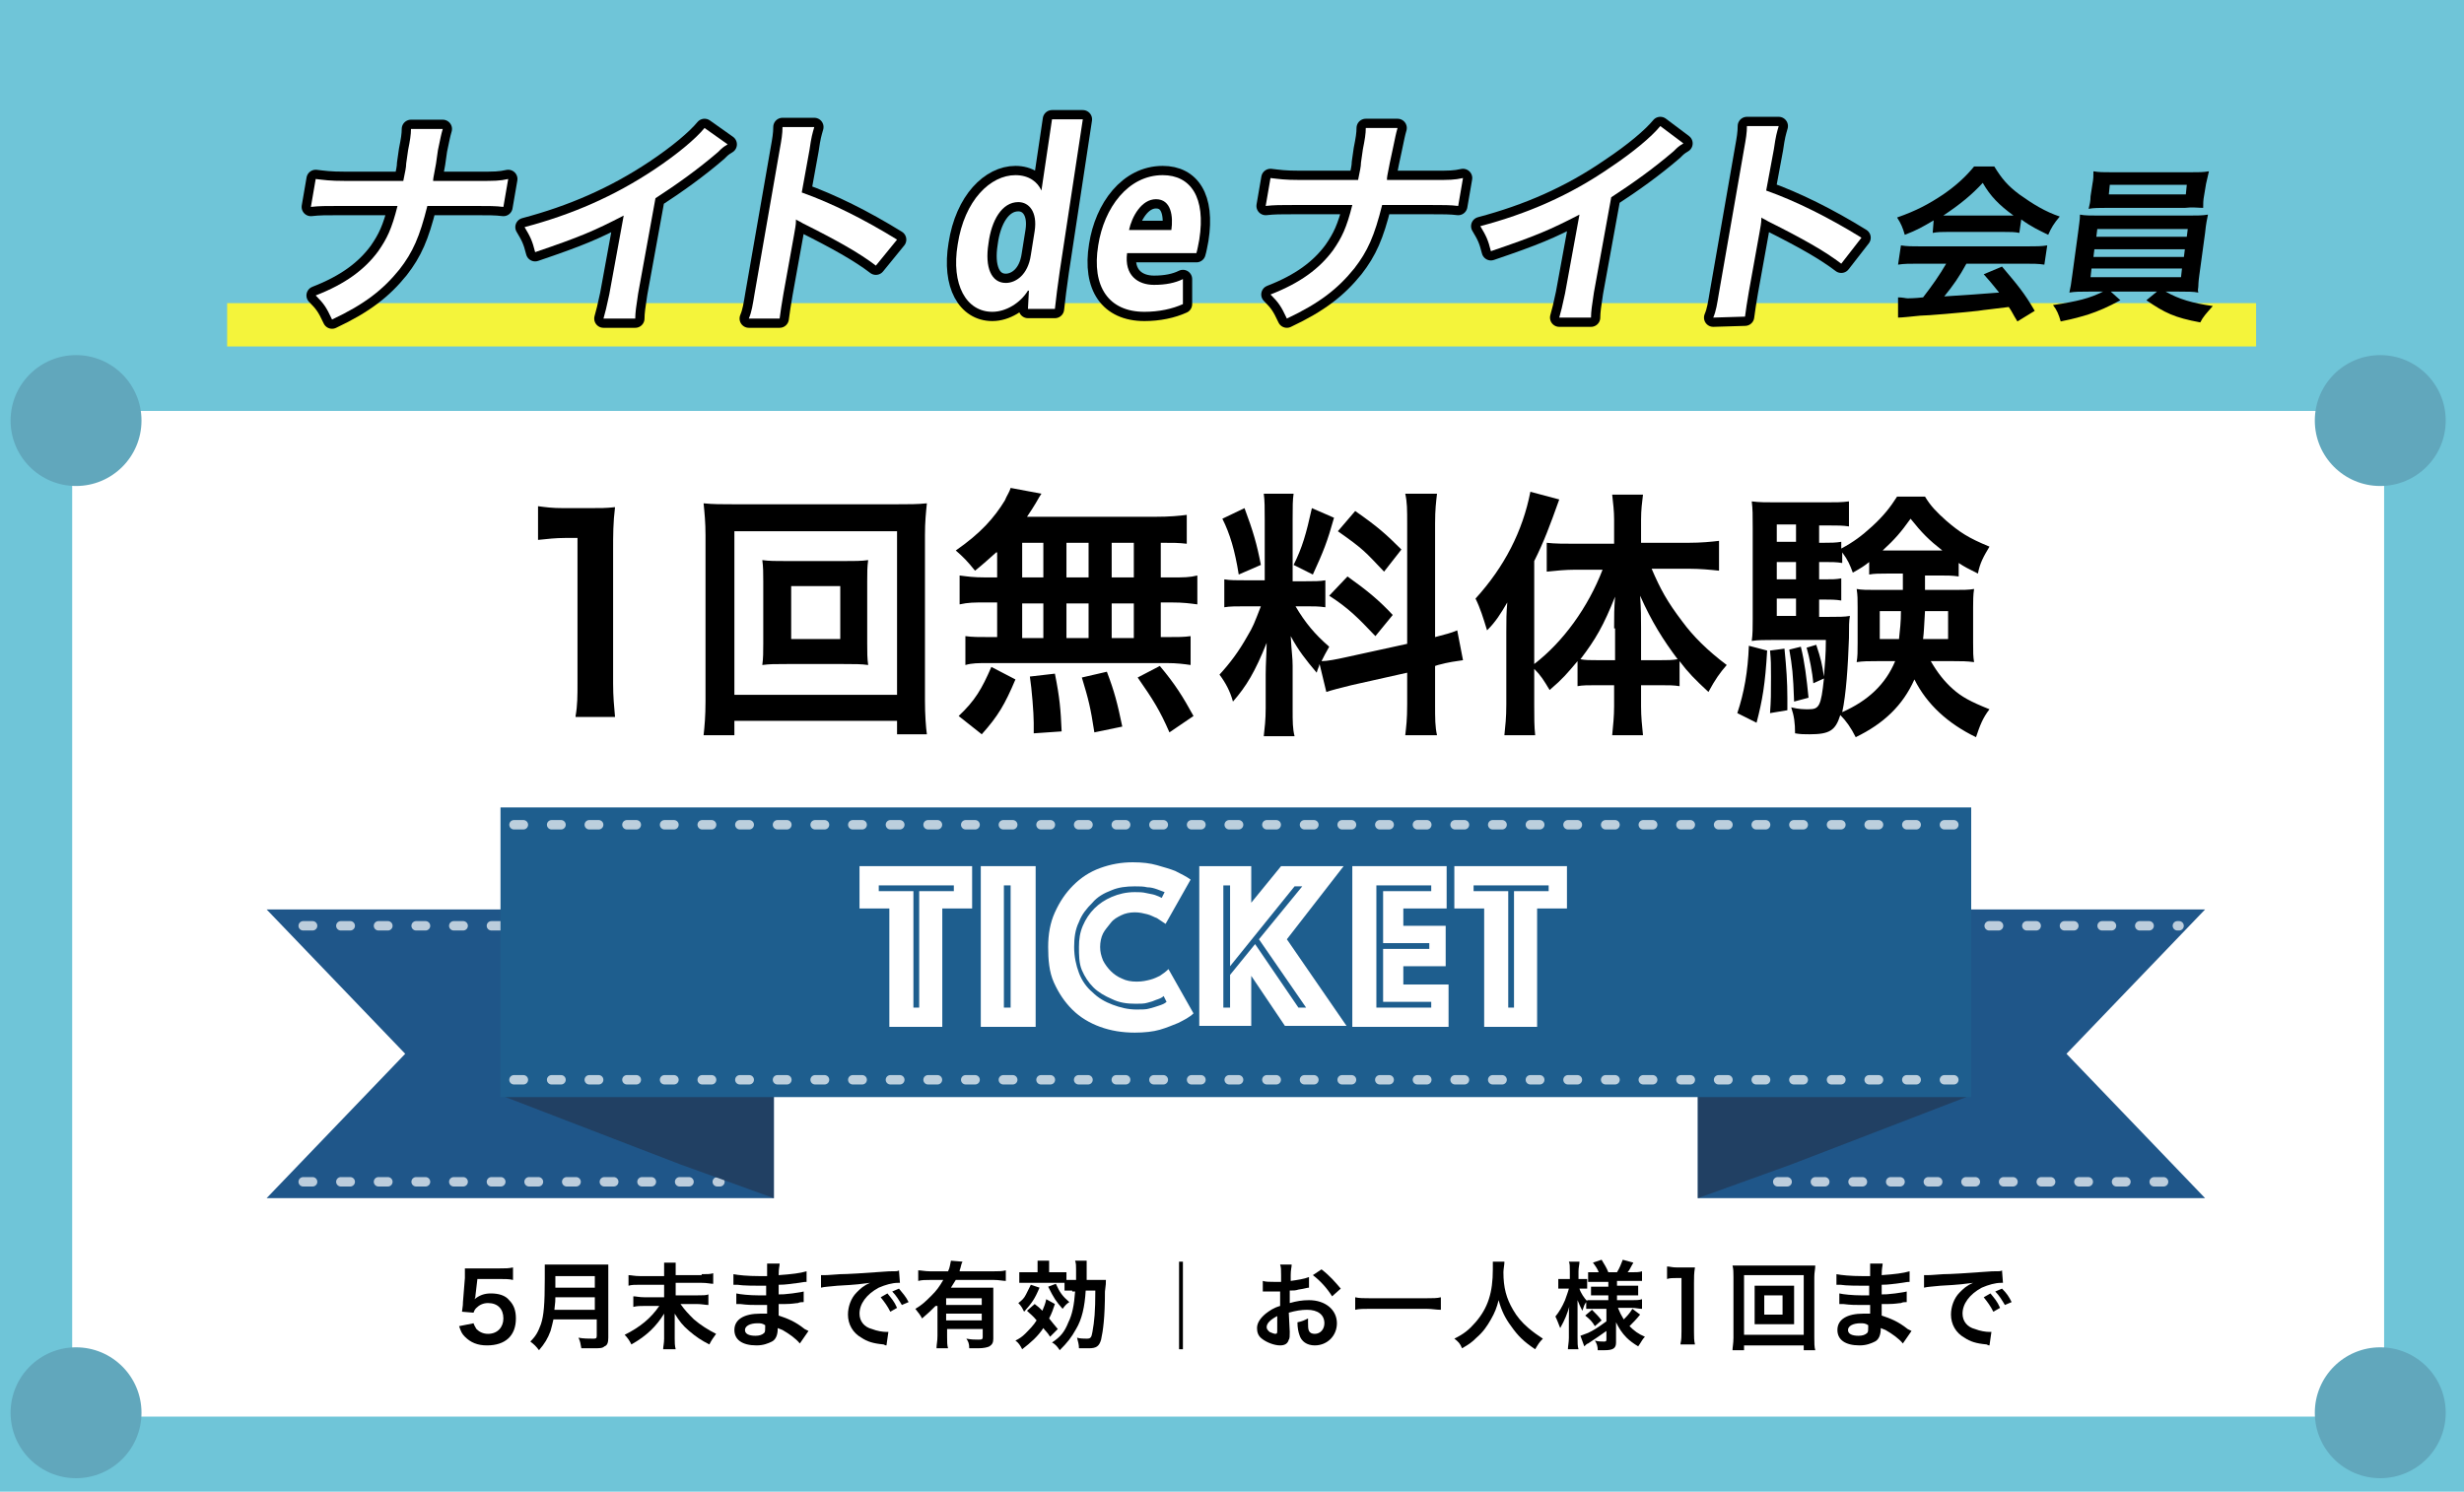 <?xml version="1.0" encoding="utf-8"?>
<!-- Generator: Adobe Illustrator 24.1.0, SVG Export Plug-In . SVG Version: 6.00 Build 0)  -->
<svg version="1.1" id="レイヤー_1" xmlns="http://www.w3.org/2000/svg" xmlns:xlink="http://www.w3.org/1999/xlink" x="0px"
	 y="0px" viewBox="0 0 256 155" style="enable-background:new 0 0 256 155;" xml:space="preserve">
<style type="text/css">
	.st0{fill:#6FC5D8;}
	.st1{fill:#FFFFFF;}
	.st2{fill:#61A7BC;}
	.st3{fill:#1F5689;}
	.st4{opacity:0.7;fill:none;stroke:#FFFFFF;stroke-width:0.978;stroke-linecap:round;stroke-dasharray:0.978,2.933;}
	.st5{fill:none;stroke:#CCCACA;stroke-width:1.754;stroke-linecap:round;}
	.st6{fill:#214063;}
	.st7{fill:#1E5E8E;}
	.st8{fill:#F4F43B;}
	.st9{stroke:#000000;stroke-width:1.924;stroke-linecap:round;stroke-linejoin:round;stroke-miterlimit:10;}
</style>
<rect class="st0" width="256" height="155"/>
<rect x="7.5" y="42.7" class="st1" width="240.2" height="104.5"/>
<circle class="st2" cx="7.9" cy="43.7" r="6.8"/>
<circle class="st2" cx="247.3" cy="43.7" r="6.8"/>
<circle class="st2" cx="7.9" cy="146.8" r="6.8"/>
<circle class="st2" cx="247.3" cy="146.8" r="6.8"/>
<g>
	<path d="M59.8,74.4c0.2-1.1,0.2-2.1,0.2-3.5v-15h-1.3c-1,0-1.8,0.1-2.8,0.2v-3.5c0.8,0.1,1.4,0.2,2.7,0.2h2.5c1.4,0,1.8,0,2.8-0.1
		c-0.2,1.6-0.2,2.9-0.2,4.5v13.8c0,1.4,0.1,2.4,0.2,3.5H59.8z"/>
	<path d="M93.2,76.4v-1.5H76.3v1.5h-3.2c0.1-0.9,0.2-2,0.2-3.5V55.6c0-1.3-0.1-2.3-0.2-3.3c1,0.1,1.8,0.1,3.2,0.1h16.8
		c1.4,0,2.2,0,3.2-0.1c-0.1,1-0.2,1.9-0.2,3.3v17.2c0,1.5,0.1,2.8,0.2,3.5H93.2z M76.3,72.2h16.9v-17H76.3V72.2z M87.6,58.3
		c1.2,0,1.9,0,2.6-0.1c-0.1,0.7-0.1,1.3-0.1,2.2v6.5c0,0.9,0,1.5,0.1,2.2C89.5,69,88.8,69,87.6,69h-5.8c-1.4,0-1.8,0-2.6,0.1
		c0.1-0.7,0.1-1.4,0.1-2.2v-6.5c0-0.8,0-1.5-0.1-2.2c0.7,0.1,1.4,0.1,2.6,0.1H87.6z M82.2,66.4h5.1v-5.5h-5.1V66.4z"/>
	<path d="M103.5,57.4c-0.8,0.7-1.2,1.1-2.2,1.9c-0.8-1-1.2-1.4-2-2.1c2.6-1.8,4-3.4,5.1-5.2c0.2-0.5,0.5-0.9,0.6-1.3l3.2,0.6
		c-0.2,0.3-0.2,0.3-0.6,1c-0.3,0.5-0.5,0.8-0.9,1.4h13.2c1.7,0,2.6-0.1,3.4-0.2v3c-0.9-0.1-1.3-0.1-2.7-0.1V60h1.1
		c1.3,0,1.9,0,2.7-0.2v3c-0.8-0.1-1.4-0.2-2.7-0.2h-1.1v3.6h0.5c1.3,0,1.9,0,2.6-0.1v3c-0.7-0.1-1.4-0.2-2.5-0.2h-18.5
		c-1.1,0-1.7,0-2.4,0.2v-3c0.7,0.1,1.4,0.1,2.7,0.1h0.6v-3.6h-1.2c-1.2,0-1.8,0-2.7,0.2v-3c0.8,0.1,1.4,0.2,2.7,0.2h1.2V57.4z
		 M99.6,74.4c1.7-1.6,2.4-2.8,3.4-5.1l2.5,1.3c-1.1,2.6-1.8,3.8-3.5,5.7L99.6,74.4z M106.2,60h2.2v-3.6h-2.2V60z M106.2,66.3h2.2
		v-3.6h-2.2V66.3z M107.4,76.2c0-0.4,0-0.8,0-1.1c0-1-0.2-3.5-0.4-4.8l2.6-0.3c0.5,2.5,0.6,3.7,0.7,6L107.4,76.2z M113.1,60v-3.6
		h-2.3V60H113.1z M113.1,66.3v-3.6h-2.3v3.6H113.1z M113.7,76.1c-0.4-2.6-0.6-3.4-1.3-5.7l2.6-0.6c0.8,2.1,1.1,3.3,1.6,5.7
		L113.7,76.1z M117.8,60v-3.6h-2.3V60H117.8z M117.8,66.3v-3.6h-2.3v3.6H117.8z M121.5,76.1c-1-2.3-1.7-3.4-3.3-5.7l2.3-1.2
		c1.6,1.9,2.4,3.2,3.5,5.2L121.5,76.1z"/>
	<path d="M137.1,69c-0.1,0.4-0.2,0.5-0.3,0.9c-1.1-1.3-1.9-2.3-2.7-3.8c0.1,1.8,0.2,2.2,0.2,3.1v4.5c0,1.3,0,2,0.2,2.8h-3.2
		c0.1-0.9,0.2-1.7,0.2-2.9v-3.5c0-1.1,0.1-2.4,0.1-3.3c-1.2,3-2.1,4.5-3.5,6.1c-0.3-1.1-0.8-2-1.4-2.8c1.1-1.2,2-2.4,2.9-4
		c0.6-1,0.7-1.3,1.4-3.1h-1.4c-1.2,0-1.8,0-2.4,0.1v-2.9c0.6,0.1,1.2,0.1,2.4,0.1h1.8V54c0-1.2,0-2-0.1-2.7h3.1
		c-0.1,0.7-0.1,1.3-0.1,2.6v6.5h1.3c1,0,1.5,0,2.1-0.1v2.8c-0.7-0.1-1.2-0.1-2.1-0.1h-1c1,1.7,2,2.9,3.5,4.2
		c-0.4,0.7-0.5,0.9-0.8,1.5c0.6,0,1.6-0.2,2.5-0.4l6.4-1.4V54.5c0-1.6,0-2.3-0.2-3.2h3.3c-0.1,0.9-0.2,1.6-0.2,3.1v11.8
		c1.1-0.3,1.6-0.4,2.3-0.7l0.6,3.1c-0.7,0.1-1.5,0.2-2.6,0.5l-0.3,0.1v4c0,1.5,0,2.3,0.2,3.2h-3.3c0.1-0.9,0.2-1.6,0.2-3.2v-3.3
		l-5.8,1.3c-1.2,0.3-2,0.5-2.6,0.7L137.1,69z M129.3,52.8c0.9,2.4,1.3,3.8,1.7,5.9l-2.3,1c-0.4-2.5-0.9-4.2-1.7-5.8L129.3,52.8z
		 M138.6,53.8c-0.7,2.5-1.1,3.5-2.2,5.9l-2-1c0.9-1.8,1.3-3.2,1.9-5.9L138.6,53.8z M140,59.9c2.1,1.5,3.3,2.5,4.7,4l-1.8,2.2
		c-1.9-2-2.8-2.9-4.8-4.2L140,59.9z M140.8,53.1c2.3,1.6,3.2,2.4,4.8,4l-1.8,2.3c-2-2.1-2.1-2.3-4.8-4.2L140.8,53.1z"/>
	<path d="M159.4,73.2c0,1.4,0,2.3,0.1,3.2h-3.2c0.1-1,0.2-1.8,0.2-3.2v-7.5c0-1.4,0-1.9,0.1-3.1c-0.7,1.2-1.2,2-2.1,2.9
		c-0.4-1.3-0.7-2.3-1.2-3.3c3-3.3,4.9-7,5.7-11.1l3,0.8c-1,2.8-1.6,4.4-2.6,6.4V69c3-2.3,5.6-5.9,7.1-9.8h-2.9c-0.9,0-2,0.1-2.9,0.2
		v-3c0.8,0.1,1.9,0.1,3,0.1h4v-2.5c0-0.9-0.1-1.7-0.2-2.6h3.2c-0.1,0.8-0.2,1.6-0.2,2.6v2.4h5c1.2,0,2.3-0.1,3.1-0.2v3.1
		c-0.9-0.1-2-0.2-3-0.2h-4c0.9,2.1,1.6,3.4,3.2,5.5c1.1,1.5,2.6,3,4.6,4.5c-0.7,0.8-1.2,1.5-1.9,2.8c-1.4-1.3-2.1-2-3-3.2v2.6
		c-0.6-0.1-1.1-0.1-2-0.1h-2v2.2c0,1.1,0.1,2,0.2,3h-3.2c0.1-1,0.2-2,0.2-3v-2.2h-1.9c-0.8,0-1.4,0-1.9,0.1v-2.6
		c-1.1,1.3-1.5,1.8-2.9,3c-0.6-1-0.9-1.5-1.6-2.2V73.2z M167.7,65.3c0-1.4,0-2,0.1-3.3c-1.2,3-2,4.4-3.6,6.5c0.5,0.1,1,0.1,1.8,0.1
		h1.8V65.3z M172.5,68.6c0.8,0,1.2,0,1.8-0.1c-1.5-2-2.7-3.9-3.9-6.6c0.1,1.5,0.1,2.2,0.1,3.3v3.4H172.5z"/>
	<path d="M183.6,67.6c-0.2,3.5-0.5,5.2-1.1,7.5l-2-1c0.7-2.1,1.1-4.3,1.2-7L183.6,67.6z M200,59.6c0,1,0,1.1,0,1.7h2.9
		c1.1,0,1.6,0,2.2-0.1c-0.1,0.6-0.1,1.3-0.1,1.9v3.7c0,1,0,1.4,0.1,2c-0.8-0.1-1.3-0.1-2.1-0.1h-2.4c0.7,1.2,1.4,2.1,2.3,2.9
		s1.8,1.3,3.8,2.1c-0.7,0.9-1,1.7-1.4,2.9c-2.9-1.4-5.1-3.4-6.4-6c-1.2,2.7-3.2,4.6-6.1,6c-0.5-1-1-1.7-1.6-2.3
		c-0.5,1.6-1.1,2-3.2,2c-0.6,0-0.9,0-1.5-0.1c0-1.1-0.1-1.8-0.4-2.7c0.8,0.2,1.3,0.2,1.8,0.2c1.1,0,1.3-0.3,1.6-3.2l-1.1,0.5
		c-0.1-1.1-0.4-2.7-0.7-3.7l1-0.3c0.5,1.5,0.6,2,0.8,3.3c0.1-1.4,0.2-2.2,0.2-3.8h-5.5c-0.8,0-1.6,0-2.2,0.1
		c0.1-0.7,0.1-1.4,0.1-2.3v-9.4c0-1.4,0-2-0.1-2.8c0.8,0.1,1.5,0.1,2.7,0.1h4.8c1.3,0,1.8,0,2.6-0.1v2.6c-0.7-0.1-1.1-0.1-2.1-0.1
		H189v1.8h0.5c0.7,0,1.2,0,1.8-0.1v0.7c1.3-0.7,2.1-1.3,3.2-2.3c1.2-1.1,1.9-2,2.6-3.1h2.9c0.6,1,1.2,1.6,2.2,2.5
		c1.4,1.2,2.3,1.8,4.5,2.7c-0.6,1-1,1.7-1.2,2.8c-1-0.5-1.4-0.7-2-1.1v1.4c-0.7-0.1-1.1-0.1-1.9-0.1H200z M185.4,67.4
		c0.2,2,0.3,3.5,0.3,5.1c0,0.3,0,0.7,0,1.3l-1.8,0.3c0.1-1.4,0.1-1.9,0.1-3.8c0-1.3,0-1.6-0.1-2.7L185.4,67.4z M186.6,54.5h-2v1.8h2
		V54.5z M186.6,58.4h-2v1.8h2V58.4z M184.6,62.2v1.8h2v-1.8H184.6z M187.1,67.2c0.4,1.6,0.6,3.3,0.8,5.3l-1.5,0.4
		c-0.1-2.9-0.2-3.7-0.5-5.4L187.1,67.2z M196,59.6c-0.7,0-1.3,0-1.8,0.1v-1.3c-0.5,0.4-0.8,0.6-1.7,1.1c-0.3-0.8-0.5-1.3-1.1-2.1
		v1.1c-0.6-0.1-1.1-0.1-1.8-0.1H189v1.8h0.5c0.9,0,1.2,0,1.8-0.1v2.3c-0.6-0.1-1.1-0.1-1.8-0.1H189v1.8h1c1.1,0,1.6,0,2.2-0.1
		c-0.1,0.5-0.1,1.1-0.1,2.3c-0.1,2.9-0.3,5.9-0.7,7.7c2.7-1.2,4.5-2.9,5.5-5.3h-1.9c-0.9,0-1.4,0-2.1,0.1c0.1-0.6,0.1-1.1,0.1-2
		v-3.7c0-0.9,0-1.2-0.1-1.9c0.5,0.1,1.1,0.1,2.1,0.1h2.7v-1.7H196z M195.3,63.5v2.9h2c0.1-1,0.2-1.7,0.2-2.9H195.3z M201.8,57.2
		c-1.4-1.1-2.1-1.8-3.3-3.3c-1,1.4-1.6,2.1-2.9,3.3h0.4H201.8z M200,63.5c-0.1,1.6-0.1,2.1-0.2,2.9h2.6v-2.9H200z"/>
</g>
<g>
	<path d="M49.2,137.5c0.1,0.3,0.2,0.4,0.3,0.6c0.3,0.3,0.7,0.5,1.2,0.5c1,0,1.6-0.7,1.6-1.6c0-1-0.6-1.6-1.6-1.6
		c-0.5,0-0.9,0.2-1.2,0.5c-0.1,0.1-0.2,0.2-0.3,0.5l-1.2-0.1c0.1-0.7,0.1-0.8,0.1-1l0.2-2.5c0-0.2,0-0.5,0-1c0.3,0,0.5,0,1.1,0h2.5
		c0.7,0,0.9,0,1.4-0.1v1.3c-0.4-0.1-0.8-0.1-1.4-0.1h-2.3l-0.2,1.7c0,0.1,0,0.2-0.1,0.4c0.5-0.4,1-0.6,1.7-0.6
		c0.8,0,1.5,0.2,1.9,0.7c0.5,0.5,0.7,1.1,0.7,1.9c0,1.8-1.1,2.8-3,2.8c-1,0-1.7-0.3-2.3-0.9c-0.3-0.3-0.4-0.5-0.6-1.1L49.2,137.5z"
		/>
	<path d="M57.5,137.1c-0.1,0.5-0.2,0.8-0.3,1.2c-0.3,0.8-0.6,1.3-1.2,2c-0.3-0.4-0.5-0.6-0.9-0.9c0.6-0.6,0.8-1,1.1-1.8
		c0.3-0.9,0.4-2.1,0.4-4.7c0-0.7,0-1.2,0-1.5c0.4,0,0.7,0,1.2,0h4.2c0.5,0,0.8,0,1.2,0c0,0.3,0,0.5,0,1.1v6.5c0,0.5-0.1,0.8-0.4,0.9
		c-0.2,0.2-0.5,0.2-1.2,0.2c-0.3,0-0.6,0-1.2,0c-0.1-0.5-0.1-0.7-0.3-1.1c0.5,0.1,1.1,0.1,1.5,0.1c0.3,0,0.4,0,0.4-0.3v-1.7H57.5z
		 M61.8,136.1v-1.3h-4.1c0,0.3,0,0.5-0.1,1.3H61.8z M61.8,133.8v-1.2h-4.1v1.2H61.8z"/>
	<path d="M72.9,132.4c0.6,0,0.9,0,1.2-0.1v1.1c-0.3,0-0.6-0.1-1.2-0.1h-2.7v1.3h2.2c0.6,0,1,0,1.2-0.1v1.1c-0.3,0-0.7-0.1-1.2-0.1
		h-1.7c0.5,0.7,0.8,1,1.4,1.6c0.7,0.6,1.5,1.1,2.3,1.5c-0.3,0.4-0.5,0.7-0.7,1.1c-0.8-0.4-1.4-0.8-2.1-1.4c-0.7-0.6-1-1-1.5-1.8
		c0,0.6,0,0.7,0,0.9v1.7c0,0.4,0,0.7,0.1,1.1h-1.3c0-0.3,0.1-0.6,0.1-1.1v-1.7c0-0.3,0-0.5,0-0.9c-0.8,1.3-1.8,2.3-3.4,3.2
		c-0.2-0.4-0.4-0.7-0.7-1c1.6-0.8,2.7-1.7,3.6-3H67c-0.5,0-0.8,0-1.2,0.1v-1.1c0.3,0,0.6,0.1,1.2,0.1H69v-1.3h-2.5
		c-0.5,0-0.9,0-1.2,0.1v-1.1c0.3,0,0.6,0.1,1.2,0.1H69v-0.7c0-0.3,0-0.5,0-0.7h1.2c0,0.2,0,0.4,0,0.7v0.6H72.9z"/>
	<path d="M83.1,139.6c-0.4-0.5-1.1-1-1.8-1.4c-0.2-0.1-0.3-0.1-0.5-0.2c0,0,0,0.1,0,0.1c0,0.6-0.2,1.1-0.6,1.3s-0.9,0.4-1.6,0.4
		c-1.5,0-2.3-0.6-2.3-1.6c0-1.1,1-1.7,2.7-1.7c0.2,0,0.4,0,0.7,0c0-0.1,0-0.1,0-0.2c0,0,0-0.1,0-0.2c0-0.1,0-0.1,0-0.5
		c-0.5,0-0.8,0-1,0c-0.6,0-1,0-1.8-0.1c-0.1,0-0.2,0-0.4,0l0-1.1c0.4,0.1,1.4,0.2,2.3,0.2c0.2,0,0.5,0,0.8,0c0-0.1,0-0.4,0-1
		c-0.3,0-0.5,0-0.6,0c-0.5,0-1.8,0-2.4-0.1c-0.1,0-0.2,0-0.2,0c0,0-0.1,0-0.2,0l0-1.1c0.5,0.1,1.5,0.2,2.7,0.2c0.2,0,0.5,0,0.8,0
		c0-1,0-1,0-1.3h1.3c0,0.3-0.1,0.4-0.1,1.2c1.4-0.1,2.2-0.2,2.9-0.4l0,1.1c-0.2,0-0.2,0-0.8,0.1c-0.9,0.1-1.3,0.2-2.1,0.2
		c0,0.2,0,0.4,0,1c0.5,0,0.5,0,1.4-0.1c0.6-0.1,0.8-0.1,1.2-0.2l0,1.1c-0.2,0-0.4,0-0.6,0.1c-0.2,0-0.6,0.1-1.3,0.1
		c-0.1,0-0.3,0-0.7,0c0,1,0,1,0,1.2c0.9,0.3,1.7,0.6,2.7,1.4c0.2,0.1,0.2,0.1,0.4,0.2L83.1,139.6z M78.7,137.5
		c-0.8,0-1.3,0.3-1.3,0.7c0,0.4,0.4,0.6,1.1,0.6c0.4,0,0.7-0.1,0.9-0.3c0.1-0.1,0.1-0.3,0.1-0.6c0,0,0-0.2,0-0.2
		C79.2,137.5,79,137.5,78.7,137.5z"/>
	<path d="M85.3,132.5c0.2,0,0.3,0,0.4,0c0.2,0,0.2,0,1.6-0.1c0.7,0,2.4-0.1,5.1-0.3c0.8,0,0.9,0,1-0.1l0.1,1.3c-0.1,0-0.1,0-0.2,0
		c-0.6,0-1.3,0.2-2,0.5c-1.3,0.7-2,1.7-2,2.7c0,0.8,0.5,1.4,1.3,1.6c0.5,0.2,1.1,0.3,1.5,0.3c0,0,0.1,0,0.2,0l-0.2,1.4
		c-0.1,0-0.1,0-0.3-0.1c-1.1-0.1-1.7-0.3-2.3-0.7c-0.9-0.5-1.4-1.4-1.4-2.4c0-0.8,0.3-1.7,0.9-2.3c0.4-0.4,0.7-0.7,1.4-1
		c-0.8,0.1-1.4,0.2-3.4,0.3c-0.9,0.1-1.3,0.1-1.7,0.2L85.3,132.5z M92.2,134.4c0.4,0.5,0.7,0.8,1,1.5l-0.7,0.4c-0.3-0.6-0.6-1-1-1.5
		L92.2,134.4z M93.7,135.6c-0.3-0.5-0.6-1-1-1.4l0.7-0.3c0.4,0.5,0.7,0.8,1,1.4L93.7,135.6z"/>
	<path d="M97.2,135.7c-0.5,0.5-0.7,0.7-1.4,1.3c-0.2-0.4-0.4-0.6-0.7-1c0.7-0.4,1.1-0.8,1.7-1.4c0.5-0.5,0.8-0.9,1.2-1.6h-1.4
		c-0.5,0-0.8,0-1.2,0.1V132c0.3,0,0.7,0.1,1.2,0.1h1.9c0.2-0.4,0.2-0.7,0.3-1.1l1.2,0.1c-0.1,0.2-0.1,0.2-0.2,0.6
		c0,0.1-0.1,0.2-0.1,0.4h3.6c0.5,0,0.8,0,1.2-0.1v1.1c-0.3,0-0.7-0.1-1.2-0.1h-4c-0.2,0.3-0.3,0.5-0.5,0.8h3.4c0.5,0,0.7,0,1,0
		c0,0.3,0,0.6,0,1.1v4.2c0,0.4-0.1,0.6-0.4,0.8c-0.2,0.1-0.6,0.2-1.2,0.2c-0.2,0-0.4,0-0.9,0c0-0.5-0.1-0.7-0.3-1
		c0.6,0.1,0.8,0.1,1.2,0.1c0.4,0,0.5,0,0.5-0.3v-0.8h-3.7v0.8c0,0.5,0,0.9,0.1,1.2h-1.2c0-0.4,0.1-0.7,0.1-1.3V135.7z M102,134.9
		h-3.7v0.7h3.7V134.9z M98.3,136.5v0.7h3.7v-0.7H98.3z"/>
	<path d="M107.5,135.5c0.4,0.3,0.5,0.4,0.8,0.7c0.2-0.5,0.3-0.7,0.4-1.2l0.9,0.5c-0.2,0.6-0.3,0.9-0.6,1.5c0.3,0.4,0.5,0.6,0.9,1.1
		l-0.8,0.8c-0.3-0.5-0.5-0.6-0.7-0.9c-0.6,0.9-1.3,1.5-2.2,2.2c-0.2-0.4-0.4-0.7-0.7-0.9c0.4-0.2,0.7-0.4,1-0.7
		c0.4-0.4,0.9-0.9,1.2-1.4c-0.4-0.5-0.6-0.6-1-1L107.5,135.5z M108,133.8c-0.5,1.2-0.8,1.6-1.6,2.5c-0.2-0.4-0.3-0.6-0.6-0.9
		c0.4-0.3,0.6-0.5,0.8-0.9c0.2-0.4,0.3-0.6,0.5-1L108,133.8z M111.4,134.1c-0.4,0-0.6,0-0.8,0v-0.8c-0.2,0-0.4,0-0.8,0h-3
		c-0.4,0-0.6,0-0.9,0v-1.1c0.3,0,0.5,0,1,0h0.9v-0.4c0-0.4,0-0.6,0-0.8h1.2c0,0.3,0,0.5,0,0.8v0.4h0.8c0.5,0,0.7,0,1,0v0.8
		c0.2,0,0.4,0,0.8,0h0.2c0-0.4,0-0.7,0-1.1c0-0.4,0-0.6-0.1-0.9h1.2c0,0.3,0,0.4,0,0.9c0,0.7,0,0.9,0,1.1h1c0.6,0,0.8,0,1,0
		c0,0.3,0,0.5-0.1,1.2c0,2.7-0.2,4.1-0.4,5c-0.2,0.7-0.5,0.9-1.3,0.9c-0.3,0-0.7,0-1,0c0-0.4-0.1-0.7-0.2-1.1c0.3,0.1,0.8,0.1,1,0.1
		c0.4,0,0.5-0.1,0.6-0.7c0.2-1.1,0.3-2.1,0.3-4.3h-1c-0.1,1.7-0.4,3-1,4c-0.5,0.9-0.9,1.4-1.7,2.2c-0.2-0.3-0.4-0.6-0.8-0.8
		c0.9-0.6,1.3-1.1,1.7-2.1c0.4-0.8,0.6-1.8,0.7-3.2H111.4z M109.7,133.4c0.4,0.9,0.7,1.3,1.4,1.9c-0.3,0.2-0.4,0.3-0.7,0.7
		c-0.7-0.8-0.9-1.1-1.5-2.3L109.7,133.4z"/>
	<path d="M122.5,131.1h0.4v9.1h-0.4V131.1z"/>
	<path d="M134,138.4c0,0.4,0,0.7-0.1,0.8c-0.1,0.4-0.4,0.6-0.9,0.6c-0.6,0-1.4-0.3-1.9-0.7c-0.4-0.3-0.5-0.7-0.5-1.1
		c0-0.5,0.3-1,0.9-1.5c0.4-0.3,0.8-0.6,1.5-0.8l0-1.5c-0.1,0-0.1,0-0.4,0c-0.2,0-0.3,0-0.5,0c-0.1,0-0.4,0-0.5,0c-0.1,0-0.2,0-0.2,0
		c0,0-0.1,0-0.2,0l0-1.1c0.3,0.1,0.7,0.1,1.2,0.1c0.1,0,0.2,0,0.3,0c0.2,0,0.3,0,0.4,0v-0.7c0-0.6,0-0.8-0.1-1.1h1.2
		c0,0.3-0.1,0.5-0.1,1.1v0.6c0.7-0.1,1.4-0.2,1.9-0.4l0,1.1c-0.2,0-0.4,0.1-1.1,0.2c-0.3,0.1-0.5,0.1-0.9,0.1v1.3
		c0.7-0.2,1.3-0.3,2-0.3c1.7,0,2.9,1,2.9,2.4c0,1.3-1,2.3-2.3,2.3c-0.8,0-1.4-0.4-1.6-1.1c-0.1-0.3-0.2-0.7-0.2-1.3
		c0.5-0.1,0.7-0.2,1.1-0.4c0,0.2,0,0.3,0,0.4c0,0.4,0,0.7,0.1,0.9c0.1,0.2,0.3,0.3,0.6,0.3c0.6,0,1-0.5,1-1.1c0-0.9-0.7-1.4-1.8-1.4
		c-0.6,0-1.2,0.1-1.9,0.3L134,138.4z M132.8,136.7c-0.8,0.4-1.2,0.8-1.2,1.2c0,0.2,0.1,0.3,0.3,0.5c0.2,0.1,0.5,0.2,0.6,0.2
		c0.2,0,0.2-0.1,0.2-0.4V136.7z M138.4,134.7c-0.5-0.8-1.2-1.6-2-2.2l0.9-0.6c0.9,0.7,1.4,1.3,2,2L138.4,134.7z"/>
	<path d="M149.7,136.1c-0.5,0-0.9-0.1-1.5-0.1h-5.9c-0.6,0-1.1,0-1.5,0.1v-1.3c0.4,0.1,0.9,0.1,1.5,0.1h5.9c0.7,0,1.1,0,1.5-0.1
		V136.1z"/>
	<path d="M156.3,131.2c0,0.2-0.1,0.7-0.1,1c0,1.6,0.3,2.7,1,3.9c0.4,0.7,0.9,1.3,1.6,1.9c0.6,0.5,0.9,0.7,1.5,1.1
		c-0.4,0.4-0.5,0.6-0.8,1.1c-1.2-0.8-1.8-1.4-2.5-2.4c-0.6-0.8-1-1.6-1.3-2.7c-0.2,0.8-0.4,1.3-0.8,2c-0.4,0.7-0.8,1.3-1.5,1.9
		c-0.5,0.5-0.8,0.7-1.5,1.1c-0.2-0.5-0.4-0.7-0.8-1c1-0.5,1.5-0.9,2.2-1.7c1.3-1.5,1.8-3.1,1.8-5.5c0-0.4,0-0.6,0-0.8H156.3z"/>
	<path d="M165.7,136c-0.4,0-0.6,0-0.9,0v-0.7c-0.2,0.3-0.2,0.3-0.4,0.9c-0.2-0.4-0.3-0.6-0.5-1.1c0,0.6,0,1.1,0,1.4v2.5
		c0,0.5,0,0.9,0.1,1.2h-1.1c0-0.3,0.1-0.7,0.1-1.2V137c0-0.8,0-1.2,0.1-1.4c-0.3,1-0.5,1.5-1,2.4c-0.2-0.5-0.3-0.8-0.5-1.2
		c0.4-0.5,0.7-1,1-1.7c0.2-0.6,0.3-0.8,0.4-1.2h-0.4c-0.3,0-0.5,0-0.7,0v-1c0.2,0,0.4,0,0.7,0h0.5v-0.8c0-0.5,0-0.8-0.1-1h1.1
		c0,0.3-0.1,0.6-0.1,1v0.8h0.3c0.3,0,0.4,0,0.6,0v1c-0.2,0-0.3,0-0.6,0h-0.2c0.1,0.4,0.5,1,0.8,1.3v-0.1c0.3,0,0.6,0,1,0h1.2v-0.5
		h-0.9c-0.5,0-0.6,0-0.9,0v-0.9c0.3,0,0.4,0,0.9,0h0.9v-0.5h-1.1c-0.5,0-0.7,0-1,0v-1c0.3,0,0.5,0,1,0h0.1c-0.1-0.3-0.3-0.6-0.6-1
		l0.9-0.3c0.3,0.5,0.5,0.8,0.7,1.3h0.9c0.3-0.5,0.4-0.8,0.6-1.3l1.1,0.3c-0.3,0.5-0.4,0.8-0.6,1h0.5c0.4,0,0.7,0,1-0.1v1
		c-0.3,0-0.5,0-1,0H168v0.5h1.2c0.5,0,0.7,0,1,0v1c-0.3,0-0.5,0-1,0H168v0.5h1.6c0.4,0,0.7,0,1-0.1v1c-0.3,0-0.7-0.1-1-0.1h-1.5
		c0.2,0.5,0.3,0.7,0.6,1.2c0.3-0.3,0.6-0.6,0.9-1.1l0.8,0.6c-0.4,0.5-0.7,0.8-1.1,1.2c0.5,0.5,0.9,0.8,1.6,1.1
		c-0.3,0.3-0.4,0.6-0.7,1c-0.5-0.3-0.9-0.6-1.2-0.9c-0.5-0.5-0.8-1-1.1-1.6c0,0.5,0,0.5,0,0.7v1.4c0,0.6-0.3,0.8-1.2,0.8
		c-0.2,0-0.4,0-0.7,0c0-0.4-0.1-0.7-0.3-1c0.4,0.1,0.6,0.1,0.9,0.1c0.2,0,0.3,0,0.3-0.2v-0.9c-0.7,0.5-1,0.7-1.9,1.3
		c-0.1,0-0.3,0.2-0.4,0.3l-0.4-1.1c0.3-0.1,0.5-0.2,0.8-0.3c0.6-0.3,0.8-0.4,1.9-1.2V136H165.7z M165.4,136.1c0.5,0.5,0.7,0.7,1,1.1
		l-0.7,0.6c-0.3-0.5-0.5-0.7-1-1.1L165.4,136.1z"/>
	<path d="M174.6,139.6c0.1-0.4,0.1-0.8,0.1-1.3v-5.5h-0.5c-0.4,0-0.7,0-1,0.1v-1.3c0.3,0,0.5,0.1,1,0.1h0.9c0.5,0,0.7,0,1,0
		c-0.1,0.6-0.1,1-0.1,1.6v5.1c0,0.5,0,0.9,0.1,1.3H174.6z"/>
	<path d="M187.4,140.3v-0.5h-6.2v0.5H180c0-0.3,0.1-0.7,0.1-1.3v-6.3c0-0.5,0-0.8-0.1-1.2c0.4,0,0.7,0,1.2,0h6.2c0.5,0,0.8,0,1.2,0
		c0,0.4-0.1,0.7-0.1,1.2v6.3c0,0.5,0,1,0.1,1.3H187.4z M181.2,138.7h6.2v-6.2h-6.2V138.7z M185.4,133.6c0.4,0,0.7,0,1,0
		c0,0.2,0,0.5,0,0.8v2.4c0,0.3,0,0.5,0,0.8c-0.3,0-0.5,0-1,0h-2.1c-0.5,0-0.7,0-1,0c0-0.3,0-0.5,0-0.8v-2.4c0-0.3,0-0.5,0-0.8
		c0.2,0,0.5,0,1,0H185.4z M183.3,136.6h1.9v-2h-1.9V136.6z"/>
	<path d="M197.7,139.6c-0.4-0.5-1.1-1-1.8-1.4c-0.2-0.1-0.3-0.1-0.5-0.2c0,0,0,0.1,0,0.1c0,0.6-0.2,1.1-0.6,1.3s-0.9,0.4-1.6,0.4
		c-1.5,0-2.3-0.6-2.3-1.6c0-1.1,1-1.7,2.7-1.7c0.2,0,0.4,0,0.7,0c0-0.1,0-0.1,0-0.2c0,0,0-0.1,0-0.2c0-0.1,0-0.1,0-0.5
		c-0.5,0-0.8,0-1,0c-0.6,0-1,0-1.8-0.1c-0.1,0-0.2,0-0.4,0l0-1.1c0.4,0.1,1.4,0.2,2.3,0.2c0.2,0,0.5,0,0.8,0c0-0.1,0-0.4,0-1
		c-0.3,0-0.5,0-0.6,0c-0.5,0-1.8,0-2.4-0.1c-0.1,0-0.2,0-0.2,0c0,0-0.1,0-0.2,0l0-1.1c0.5,0.1,1.5,0.2,2.7,0.2c0.2,0,0.5,0,0.8,0
		c0-1,0-1,0-1.3h1.3c0,0.3-0.1,0.4-0.1,1.2c1.4-0.1,2.2-0.2,2.9-0.4l0,1.1c-0.2,0-0.2,0-0.8,0.1c-0.9,0.1-1.3,0.2-2.1,0.2
		c0,0.2,0,0.4,0,1c0.5,0,0.5,0,1.4-0.1c0.6-0.1,0.8-0.1,1.2-0.2l0,1.1c-0.2,0-0.4,0-0.6,0.1c-0.2,0-0.6,0.1-1.3,0.1
		c-0.1,0-0.3,0-0.7,0c0,1,0,1,0,1.2c0.9,0.3,1.7,0.6,2.7,1.4c0.2,0.1,0.2,0.1,0.4,0.2L197.7,139.6z M193.3,137.5
		c-0.8,0-1.3,0.3-1.3,0.7c0,0.4,0.4,0.6,1.1,0.6c0.4,0,0.7-0.1,0.9-0.3c0.1-0.1,0.1-0.3,0.1-0.6c0,0,0-0.2,0-0.2
		C193.8,137.5,193.6,137.5,193.3,137.5z"/>
	<path d="M199.9,132.5c0.2,0,0.3,0,0.4,0c0.2,0,0.2,0,1.6-0.1c0.7,0,2.4-0.1,5.1-0.3c0.8,0,0.9,0,1-0.1l0.1,1.3c-0.1,0-0.1,0-0.2,0
		c-0.6,0-1.3,0.2-2,0.5c-1.3,0.7-2,1.7-2,2.7c0,0.8,0.5,1.4,1.3,1.6c0.5,0.2,1.1,0.3,1.5,0.3c0,0,0.1,0,0.2,0l-0.2,1.4
		c-0.1,0-0.1,0-0.3-0.1c-1.1-0.1-1.7-0.3-2.3-0.7c-0.9-0.5-1.4-1.4-1.4-2.4c0-0.8,0.3-1.7,0.9-2.3c0.4-0.4,0.7-0.7,1.4-1
		c-0.8,0.1-1.4,0.2-3.4,0.3c-0.9,0.1-1.3,0.1-1.7,0.2L199.9,132.5z M206.8,134.4c0.4,0.5,0.7,0.8,1,1.5l-0.7,0.4
		c-0.3-0.6-0.6-1-1-1.5L206.8,134.4z M208.3,135.6c-0.3-0.5-0.6-1-1-1.4l0.7-0.3c0.5,0.5,0.7,0.8,1,1.4L208.3,135.6z"/>
</g>
<g>
	<polygon class="st3" points="229.1,124.5 204.1,124.5 176.4,124.5 176.4,109.5 176.4,94.5 204.1,94.5 229.1,94.5 214.7,109.5 	"/>
	<polygon class="st3" points="27.7,124.5 52.7,124.5 80.4,124.5 80.4,109.5 80.4,94.5 52.7,94.5 27.7,94.5 42.1,109.5 	"/>
	<g>
		<g>
			<g>
				<g>
					<line class="st4" x1="31.5" y1="96.2" x2="74.8" y2="96.2"/>
					<line class="st5" x1="77.5" y1="98.1" x2="78.8" y2="98.1"/>
				</g>
			</g>
		</g>
		<g>
			<g>
				<g>
					<line class="st4" x1="31.5" y1="122.8" x2="74.8" y2="122.8"/>
					<line class="st5" x1="77.5" y1="120.9" x2="78.8" y2="120.9"/>
				</g>
			</g>
		</g>
		<g>
			<g>
				<g>
					<line class="st5" x1="176.4" y1="98.1" x2="177.8" y2="98.1"/>
					<line class="st4" x1="183.2" y1="96.2" x2="226.4" y2="96.2"/>
				</g>
			</g>
		</g>
		<g>
			<g>
				<g>
					<line class="st5" x1="178.1" y1="120.9" x2="179.4" y2="120.9"/>
					<line class="st4" x1="184.7" y1="122.8" x2="226.5" y2="122.8"/>
				</g>
			</g>
		</g>
	</g>
	<polygon class="st6" points="52,113.8 70.7,105.3 80.4,98.9 80.4,111.7 80.4,124.5 70.7,121 	"/>
	<polygon class="st6" points="204.8,113.8 186.1,105.3 176.4,98.9 176.4,111.7 176.4,124.5 186.1,121 	"/>
	<rect x="52" y="83.9" class="st7" width="152.8" height="30.1"/>
	<g>
		<g>
			<g>
				<g>
					<line class="st4" x1="53.4" y1="85.7" x2="204.1" y2="85.7"/>
				</g>
			</g>
		</g>
		<g>
			<g>
				<g>
					<line class="st4" x1="53.4" y1="112.2" x2="204.1" y2="112.2"/>
				</g>
			</g>
		</g>
	</g>
</g>
<g>
	<path class="st1" d="M92.4,94.4h-3.1V90H101v4.4h-3.1v12.3h-5.5V94.4z M95.5,104.7V92.6h3.6V92h-7.8v0.6h3.6v12.1H95.5z"/>
	<path class="st1" d="M101.9,90h5.7v16.7h-5.7V90z M105,104.7V92h-0.7v12.7H105z"/>
	<path class="st1" d="M108.9,98.4c0-1.3,0.2-2.5,0.7-3.6c0.5-1.1,1.1-2,1.9-2.8c0.8-0.8,1.7-1.4,2.8-1.8c1.1-0.4,2.2-0.6,3.4-0.6
		c1,0,1.8,0.1,2.5,0.3c0.7,0.2,1.4,0.4,1.9,0.6c0.6,0.3,1.2,0.6,1.6,0.9l-2.6,4.6c-0.3-0.2-0.6-0.4-0.9-0.6c-0.3-0.1-0.6-0.3-1-0.4
		c-0.4-0.1-0.8-0.2-1.3-0.2c-0.5,0-1,0.1-1.4,0.3c-0.4,0.2-0.8,0.4-1.1,0.8s-0.6,0.7-0.8,1.1s-0.3,0.9-0.3,1.4s0.1,0.9,0.3,1.4
		c0.2,0.4,0.5,0.8,0.8,1.1c0.3,0.3,0.7,0.6,1.2,0.8c0.4,0.2,0.9,0.3,1.5,0.3s1-0.1,1.4-0.2c0.4-0.1,0.8-0.3,1-0.4
		c0.3-0.2,0.6-0.4,0.9-0.7l2.6,4.6c-0.4,0.4-1,0.7-1.6,1c-0.5,0.2-1.2,0.5-1.9,0.7s-1.6,0.3-2.6,0.3c-1.3,0-2.5-0.2-3.6-0.6
		c-1.1-0.4-2.1-1-2.9-1.8s-1.4-1.7-1.9-2.8S108.9,99.7,108.9,98.4z M112.1,98.4c0-0.8,0.1-1.5,0.4-2.2s0.7-1.3,1.2-1.8
		c0.5-0.5,1.1-0.9,1.8-1.2s1.5-0.5,2.4-0.5c0.4,0,0.8,0,1.2,0.1s0.6,0.1,0.9,0.2c0.3,0.1,0.5,0.2,0.7,0.3l0.3-0.6
		c-0.3-0.1-0.5-0.2-0.8-0.3c-0.3-0.1-0.6-0.2-1-0.2c-0.4-0.1-0.8-0.1-1.3-0.1c-0.9,0-1.7,0.1-2.4,0.4c-0.8,0.3-1.5,0.7-2,1.3
		c-0.6,0.6-1.1,1.2-1.4,2c-0.4,0.8-0.5,1.7-0.5,2.6c0,1,0.2,1.9,0.5,2.7c0.3,0.8,0.8,1.5,1.4,2c0.6,0.6,1.3,1,2.1,1.3
		c0.8,0.3,1.6,0.5,2.5,0.5c0.5,0,1,0,1.3-0.1c0.4-0.1,0.7-0.2,1-0.3c0.3-0.1,0.6-0.2,0.8-0.4l-0.3-0.6c-0.2,0.2-0.5,0.3-0.8,0.4
		c-0.2,0.1-0.5,0.2-0.9,0.3c-0.3,0.1-0.8,0.1-1.2,0.1c-0.9,0-1.7-0.1-2.5-0.5c-0.7-0.3-1.4-0.7-1.9-1.2s-0.9-1.1-1.2-1.8
		S112.1,99.2,112.1,98.4z"/>
	<path class="st1" d="M124.6,90h5.4v3.8l3.1-3.8h6.5l-5.9,7.6l6.2,9h-6.4l-3.5-5.2v5.2h-5.4V90z M127.8,104.7v-3.4l2.6-3.2l4.5,6.6
		h0.8l-4.9-7.1l4.5-5.5h-0.8l-6.7,8.3V92h-0.7v12.7H127.8z"/>
	<path class="st1" d="M140.5,90h9.8v4.4h-4.5v1.8h4.4v4.2h-4.4v1.9h4.7v4.4h-10V90z M148.7,104.7v-0.6h-5v-5.5h4.8V98h-4.8v-5.4h5
		V92H143v12.7H148.7z"/>
	<path class="st1" d="M154.2,94.4h-3.1V90h11.7v4.4h-3.1v12.3h-5.5V94.4z M157.3,104.7V92.6h3.6V92h-7.8v0.6h3.6v12.1H157.3z"/>
</g>
<rect x="23.6" y="31.5" class="st8" width="210.8" height="4.5"/>
<g>
	<g>
		<path class="st9" d="M49.7,18.8c1.7,0,2.2,0,3.1-0.2l-0.5,2.9c-0.8-0.1-1.5-0.1-3-0.1l-4.9,0c-0.8,3.2-1.5,4.8-2.9,6.6
			c-1.7,2.1-3.6,3.6-7,5.2c-0.6-1.3-0.9-1.7-1.7-2.5c3.1-1.2,5.1-2.7,6.5-4.6c0.9-1.3,1.4-2.3,2-4.7l-5.9,0c-1.6,0-2.2,0-3.1,0.1
			l0.5-2.9c0.9,0.1,1.4,0.2,3.1,0.2l6,0c0.2-1,0.3-1.4,0.3-1.8l0.2-1.4c0.2-1,0.3-1.6,0.3-2.2l3.3,0c-0.2,0.7-0.2,0.8-0.5,2.2
			L45.3,17C45,18.6,45,18.6,45,18.8L49.7,18.8z"/>
		<path class="st9" d="M75.6,15c-0.5,0.3-0.6,0.4-1,0.8c-2.1,1.8-4.2,3.3-6.5,4.8l-1.8,9.9c-0.2,1.3-0.3,2-0.3,2.6l-3.3,0
			c0.2-0.7,0.3-1.1,0.6-2.5l1.5-8.2c-3.1,1.6-4.5,2.2-9.2,3.8c-0.3-1.2-0.5-1.6-1.1-2.6c4.9-1.3,9.3-3.2,13.5-6
			c2.4-1.6,4.3-3.2,5.2-4.3L75.6,15z"/>
		<path class="st9" d="M77.8,33.1c0.3-0.7,0.4-1.4,0.6-2.6L81,15.6c0.2-1.1,0.3-1.7,0.3-2.4l3.3,0c-0.2,0.7-0.3,1-0.5,2.4L83.3,20
			c3.1,1.1,6.5,2.8,9.9,4.9L91,27.6c-1.7-1.3-4-2.6-7.6-4.4c-0.5-0.3-0.6-0.3-0.7-0.4c0,0.7-0.1,0.9-0.2,1.6l-1.1,6.1
			c-0.2,1.2-0.3,1.8-0.4,2.6L77.8,33.1z"/>
		<path class="st9" d="M148.9,18.7c1.7,0,2.2,0,3.1-0.2l-0.5,2.9c-0.8-0.1-1.5-0.1-3-0.1l-4.9,0c-0.8,3.2-1.5,4.8-2.9,6.6
			c-1.7,2.1-3.6,3.6-7,5.2c-0.6-1.3-0.9-1.7-1.7-2.5c3.1-1.2,5.1-2.7,6.5-4.6c0.9-1.3,1.4-2.3,2-4.7l-5.9,0c-1.6,0-2.2,0-3.1,0.1
			l0.5-2.9c0.9,0.1,1.4,0.2,3.1,0.2l6,0c0.2-1,0.3-1.4,0.3-1.8l0.2-1.4c0.2-1,0.3-1.6,0.3-2.2l3.3,0c-0.2,0.7-0.2,0.8-0.5,2.2
			l-0.3,1.4c-0.3,1.5-0.3,1.5-0.3,1.8L148.9,18.7z"/>
		<path class="st9" d="M174.9,14.9c-0.5,0.3-0.6,0.4-1,0.8c-2.1,1.8-4.2,3.3-6.5,4.8l-1.8,9.9c-0.2,1.3-0.3,2-0.3,2.6l-3.3,0
			c0.2-0.7,0.3-1.1,0.6-2.5l1.5-8.2c-3.1,1.6-4.5,2.2-9.2,3.8c-0.3-1.2-0.5-1.6-1.1-2.6c4.9-1.3,9.3-3.2,13.5-6.1
			c2.4-1.6,4.3-3.2,5.2-4.3L174.9,14.9z"/>
		<path class="st9" d="M178,33c0.3-0.7,0.4-1.4,0.6-2.6l2.6-14.9c0.2-1.1,0.3-1.7,0.3-2.4l3.3,0c-0.2,0.7-0.3,1-0.5,2.4l-0.8,4.3
			c3.1,1.1,6.5,2.8,9.9,4.9l-2.1,2.7c-1.7-1.3-4-2.6-7.6-4.4c-0.5-0.3-0.6-0.3-0.7-0.4c0,0.7-0.1,0.9-0.2,1.6l-1.1,6.1
			c-0.2,1.2-0.3,1.8-0.4,2.6L178,33z"/>
	</g>
	<g>
		<path class="st1" d="M49.7,18.8c1.7,0,2.2,0,3.1-0.2l-0.5,2.9c-0.8-0.1-1.5-0.1-3-0.1l-4.9,0c-0.8,3.2-1.5,4.8-2.9,6.6
			c-1.7,2.1-3.6,3.6-7,5.2c-0.6-1.3-0.9-1.7-1.7-2.5c3.1-1.2,5.1-2.7,6.5-4.6c0.9-1.3,1.4-2.3,2-4.7l-5.9,0c-1.6,0-2.2,0-3.1,0.1
			l0.5-2.9c0.9,0.1,1.4,0.2,3.1,0.2l6,0c0.2-1,0.3-1.4,0.3-1.8l0.2-1.4c0.2-1,0.3-1.6,0.3-2.2l3.3,0c-0.2,0.7-0.2,0.8-0.5,2.2
			L45.3,17C45,18.6,45,18.6,45,18.8L49.7,18.8z"/>
		<path class="st1" d="M75.6,15c-0.5,0.3-0.6,0.4-1,0.8c-2.1,1.8-4.2,3.3-6.5,4.8l-1.8,9.9c-0.2,1.3-0.3,2-0.3,2.6l-3.3,0
			c0.2-0.7,0.3-1.1,0.6-2.5l1.5-8.2c-3.1,1.6-4.5,2.2-9.2,3.8c-0.3-1.2-0.5-1.6-1.1-2.6c4.9-1.3,9.3-3.2,13.5-6
			c2.4-1.6,4.3-3.2,5.2-4.3L75.6,15z"/>
		<path class="st1" d="M77.8,33.1c0.3-0.7,0.4-1.4,0.6-2.6L81,15.6c0.2-1.1,0.3-1.7,0.3-2.4l3.3,0c-0.2,0.7-0.3,1-0.5,2.4L83.3,20
			c3.1,1.1,6.5,2.8,9.9,4.9L91,27.6c-1.7-1.3-4-2.6-7.6-4.4c-0.5-0.3-0.6-0.3-0.7-0.4c0,0.7-0.1,0.9-0.2,1.6l-1.1,6.1
			c-0.2,1.2-0.3,1.8-0.4,2.6L77.8,33.1z"/>
		<path class="st1" d="M148.9,18.7c1.7,0,2.2,0,3.1-0.2l-0.5,2.9c-0.8-0.1-1.5-0.1-3-0.1l-4.9,0c-0.8,3.2-1.5,4.8-2.9,6.6
			c-1.7,2.1-3.6,3.6-7,5.2c-0.6-1.3-0.9-1.7-1.7-2.5c3.1-1.2,5.1-2.7,6.5-4.6c0.9-1.3,1.4-2.3,2-4.7l-5.9,0c-1.6,0-2.2,0-3.1,0.1
			l0.5-2.9c0.9,0.1,1.4,0.2,3.1,0.2l6,0c0.2-1,0.3-1.4,0.3-1.8l0.2-1.4c0.2-1,0.3-1.6,0.3-2.2l3.3,0c-0.2,0.7-0.2,0.8-0.5,2.2
			l-0.3,1.4c-0.3,1.5-0.3,1.5-0.3,1.8L148.9,18.7z"/>
		<path class="st1" d="M174.9,14.9c-0.5,0.3-0.6,0.4-1,0.8c-2.1,1.8-4.2,3.3-6.5,4.8l-1.8,9.9c-0.2,1.3-0.3,2-0.3,2.6l-3.3,0
			c0.2-0.7,0.3-1.1,0.6-2.5l1.5-8.2c-3.1,1.6-4.5,2.2-9.2,3.8c-0.3-1.2-0.5-1.6-1.1-2.6c4.9-1.3,9.3-3.2,13.5-6.1
			c2.4-1.6,4.3-3.2,5.2-4.3L174.9,14.9z"/>
		<path class="st1" d="M178,33c0.3-0.7,0.4-1.4,0.6-2.6l2.6-14.9c0.2-1.1,0.3-1.7,0.3-2.4l3.3,0c-0.2,0.7-0.3,1-0.5,2.4l-0.8,4.3
			c3.1,1.1,6.5,2.8,9.9,4.9l-2.1,2.7c-1.7-1.3-4-2.6-7.6-4.4c-0.5-0.3-0.6-0.3-0.7-0.4c0,0.7-0.1,0.9-0.2,1.6l-1.1,6.1
			c-0.2,1.2-0.3,1.8-0.4,2.6L178,33z"/>
	</g>
	<g>
		<path d="M199.3,27.4c-0.9,0-1.5,0-2.1,0.1l0.3-2c0.6,0.1,1.2,0.1,2.1,0.1l11,0c0.9,0,1.5,0,2.1-0.1l-0.3,2c-0.6-0.1-1.2-0.1-2-0.1
			l-6.1,0c-0.7,1.3-1.4,2.3-2.3,3.4c3.1-0.2,3.1-0.2,5.7-0.4c-0.5-0.6-0.7-0.9-1.6-1.9l1.9-0.8c1.6,1.9,2.3,2.7,3.4,4.6l-1.8,1.1
			c-0.5-0.8-0.6-1.1-0.9-1.5c-1.5,0.2-2.6,0.3-3.2,0.4c-1.8,0.2-5.3,0.5-6,0.5c-1,0.1-1.9,0.2-2.3,0.2l0-2.1c0.5,0,0.8,0.1,1,0.1
			c0.1,0,0.7,0,1.6-0.1c1-1.3,1.7-2.3,2.4-3.5L199.3,27.4z M200.9,22.9c-1.2,0.7-1.7,1-3,1.5c-0.2-0.7-0.4-1.2-0.8-1.8
			c2-0.7,3.3-1.4,4.8-2.4c1.3-0.9,2.3-1.8,3.2-2.9l2.1,0c0.8,1.3,1.4,2,2.6,2.9c1.4,1,2.7,1.8,4.2,2.3c-0.6,0.7-0.9,1.2-1.2,1.9
			c-1-0.5-1.7-0.8-2.8-1.6l-0.2,1.4c-0.5-0.1-0.9-0.1-1.6-0.1l-5.9,0c-0.5,0-1,0-1.5,0.1L200.9,22.9z M208.4,22.4c0.3,0,0.4,0,0.8,0
			c-1.5-1.1-2.4-2-3.2-3.4c-1.1,1.2-2.3,2.2-4.1,3.4c0.3,0,0.4,0,0.7,0L208.4,22.4z"/>
		<path d="M217,30.3c-0.9,0-1.4,0-2,0.1c0.1-0.4,0.2-1,0.3-1.8l0.6-4.4c0.1-0.9,0.2-1.3,0.2-1.9c0.5,0.1,1.1,0.1,1.9,0.1l9.4,0
			c0.9,0,1.4,0,2-0.1c-0.1,0.5-0.2,0.9-0.3,1.9l-0.6,4.4c-0.1,0.7-0.1,1.1-0.1,1.1c0,0.3-0.1,0.4,0,0.7c-0.5-0.1-1.1-0.1-2-0.1
			l-1.4,0c1.4,0.8,2.8,1.2,4.9,1.5c-0.7,0.8-1,1.1-1.3,1.7c-2.7-0.5-3.7-1-5.6-2.3l1.1-0.9l-4.8,0l1,0.9c-1.3,0.7-2.2,1.1-3.4,1.5
			c-0.7,0.2-1.3,0.4-2.8,0.7c-0.2-0.7-0.4-1.2-0.8-1.7c2.6-0.4,3.8-0.7,5.2-1.4L217,30.3z M229,20.3c-0.1,0.5-0.1,0.9-0.1,1.3
			c-0.5,0-1.1-0.1-1.9,0l-8.1,0c-0.8,0-1.4,0-1.9,0.1c0.1-0.4,0.2-0.8,0.2-1.3l0.2-1.3c0.1-0.5,0.1-0.8,0.1-1.3c0.6,0.1,1,0.1,2,0.1
			l8,0c1,0,1.4,0,2-0.1c-0.1,0.5-0.2,0.8-0.3,1.3L229,20.3z M217.2,28.8l9.4,0l0.1-0.9l-9.4,0L217.2,28.8z M217.5,26.7l9.4,0
			l0.1-0.8l-9.4,0L217.5,26.7z M217.8,24.6l9.4,0l0.1-0.8l-9.4,0L217.8,24.6z M219.2,19.2l-0.1,1l8,0l0.1-1L219.2,19.2z"/>
	</g>
	<g>
		<path class="st9" d="M110.1,28.2c-0.2,1.4-0.4,2.9-0.5,3.9l-2.8,0l0.1-1.9h-0.1c-0.8,1.3-2.3,2.2-3.7,2.2c-2.7,0-4.3-2.8-3.6-7
			c0.7-4.6,3.4-7.2,6-7.2c1.4,0,2.3,0.7,2.7,1.6h0l1.1-7.4l3.2,0L110.1,28.2z M107.5,24c0.3-2-0.6-3-1.7-3c-1.7,0-2.8,1.9-3.1,4.3
			c-0.4,2.5,0.3,4.1,1.8,4.1c1,0,2.3-0.8,2.6-2.9L107.5,24z"/>
		<path class="st9" d="M122.9,31.6c-1.1,0.5-2.5,0.8-4,0.8c-3.7,0-5.5-2.6-4.8-6.9c0.6-3.9,3.1-7.3,6.7-7.3c2.9,0,4.5,2.3,3.8,6.7
			c-0.1,0.5-0.2,1.1-0.3,1.4l-7.2,0c-0.3,2.3,1.1,3.3,2.8,3.3c1.2,0,2.2-0.2,3-0.6L122.9,31.6z M121.7,23.9c0.2-1.4,0-3.2-1.6-3.2
			c-1.5,0-2.5,1.8-2.8,3.2L121.7,23.9z"/>
	</g>
	<g>
		<path class="st1" d="M110.1,28.2c-0.2,1.4-0.4,2.9-0.5,3.9l-2.8,0l0.1-1.9h-0.1c-0.8,1.3-2.3,2.2-3.7,2.2c-2.7,0-4.3-2.8-3.6-7
			c0.7-4.6,3.4-7.2,6-7.2c1.4,0,2.3,0.7,2.7,1.6h0l1.1-7.4l3.2,0L110.1,28.2z M107.5,24c0.3-2-0.6-3-1.7-3c-1.7,0-2.8,1.9-3.1,4.3
			c-0.4,2.5,0.3,4.1,1.8,4.1c1,0,2.3-0.8,2.6-2.9L107.5,24z"/>
		<path class="st1" d="M122.9,31.6c-1.1,0.5-2.5,0.8-4,0.8c-3.7,0-5.5-2.6-4.8-6.9c0.6-3.9,3.1-7.3,6.7-7.3c2.9,0,4.5,2.3,3.8,6.7
			c-0.1,0.5-0.2,1.1-0.3,1.4l-7.2,0c-0.3,2.3,1.1,3.3,2.8,3.3c1.2,0,2.2-0.2,3-0.6L122.9,31.6z M121.7,23.9c0.2-1.4,0-3.2-1.6-3.2
			c-1.5,0-2.5,1.8-2.8,3.2L121.7,23.9z"/>
	</g>
</g>
</svg>
